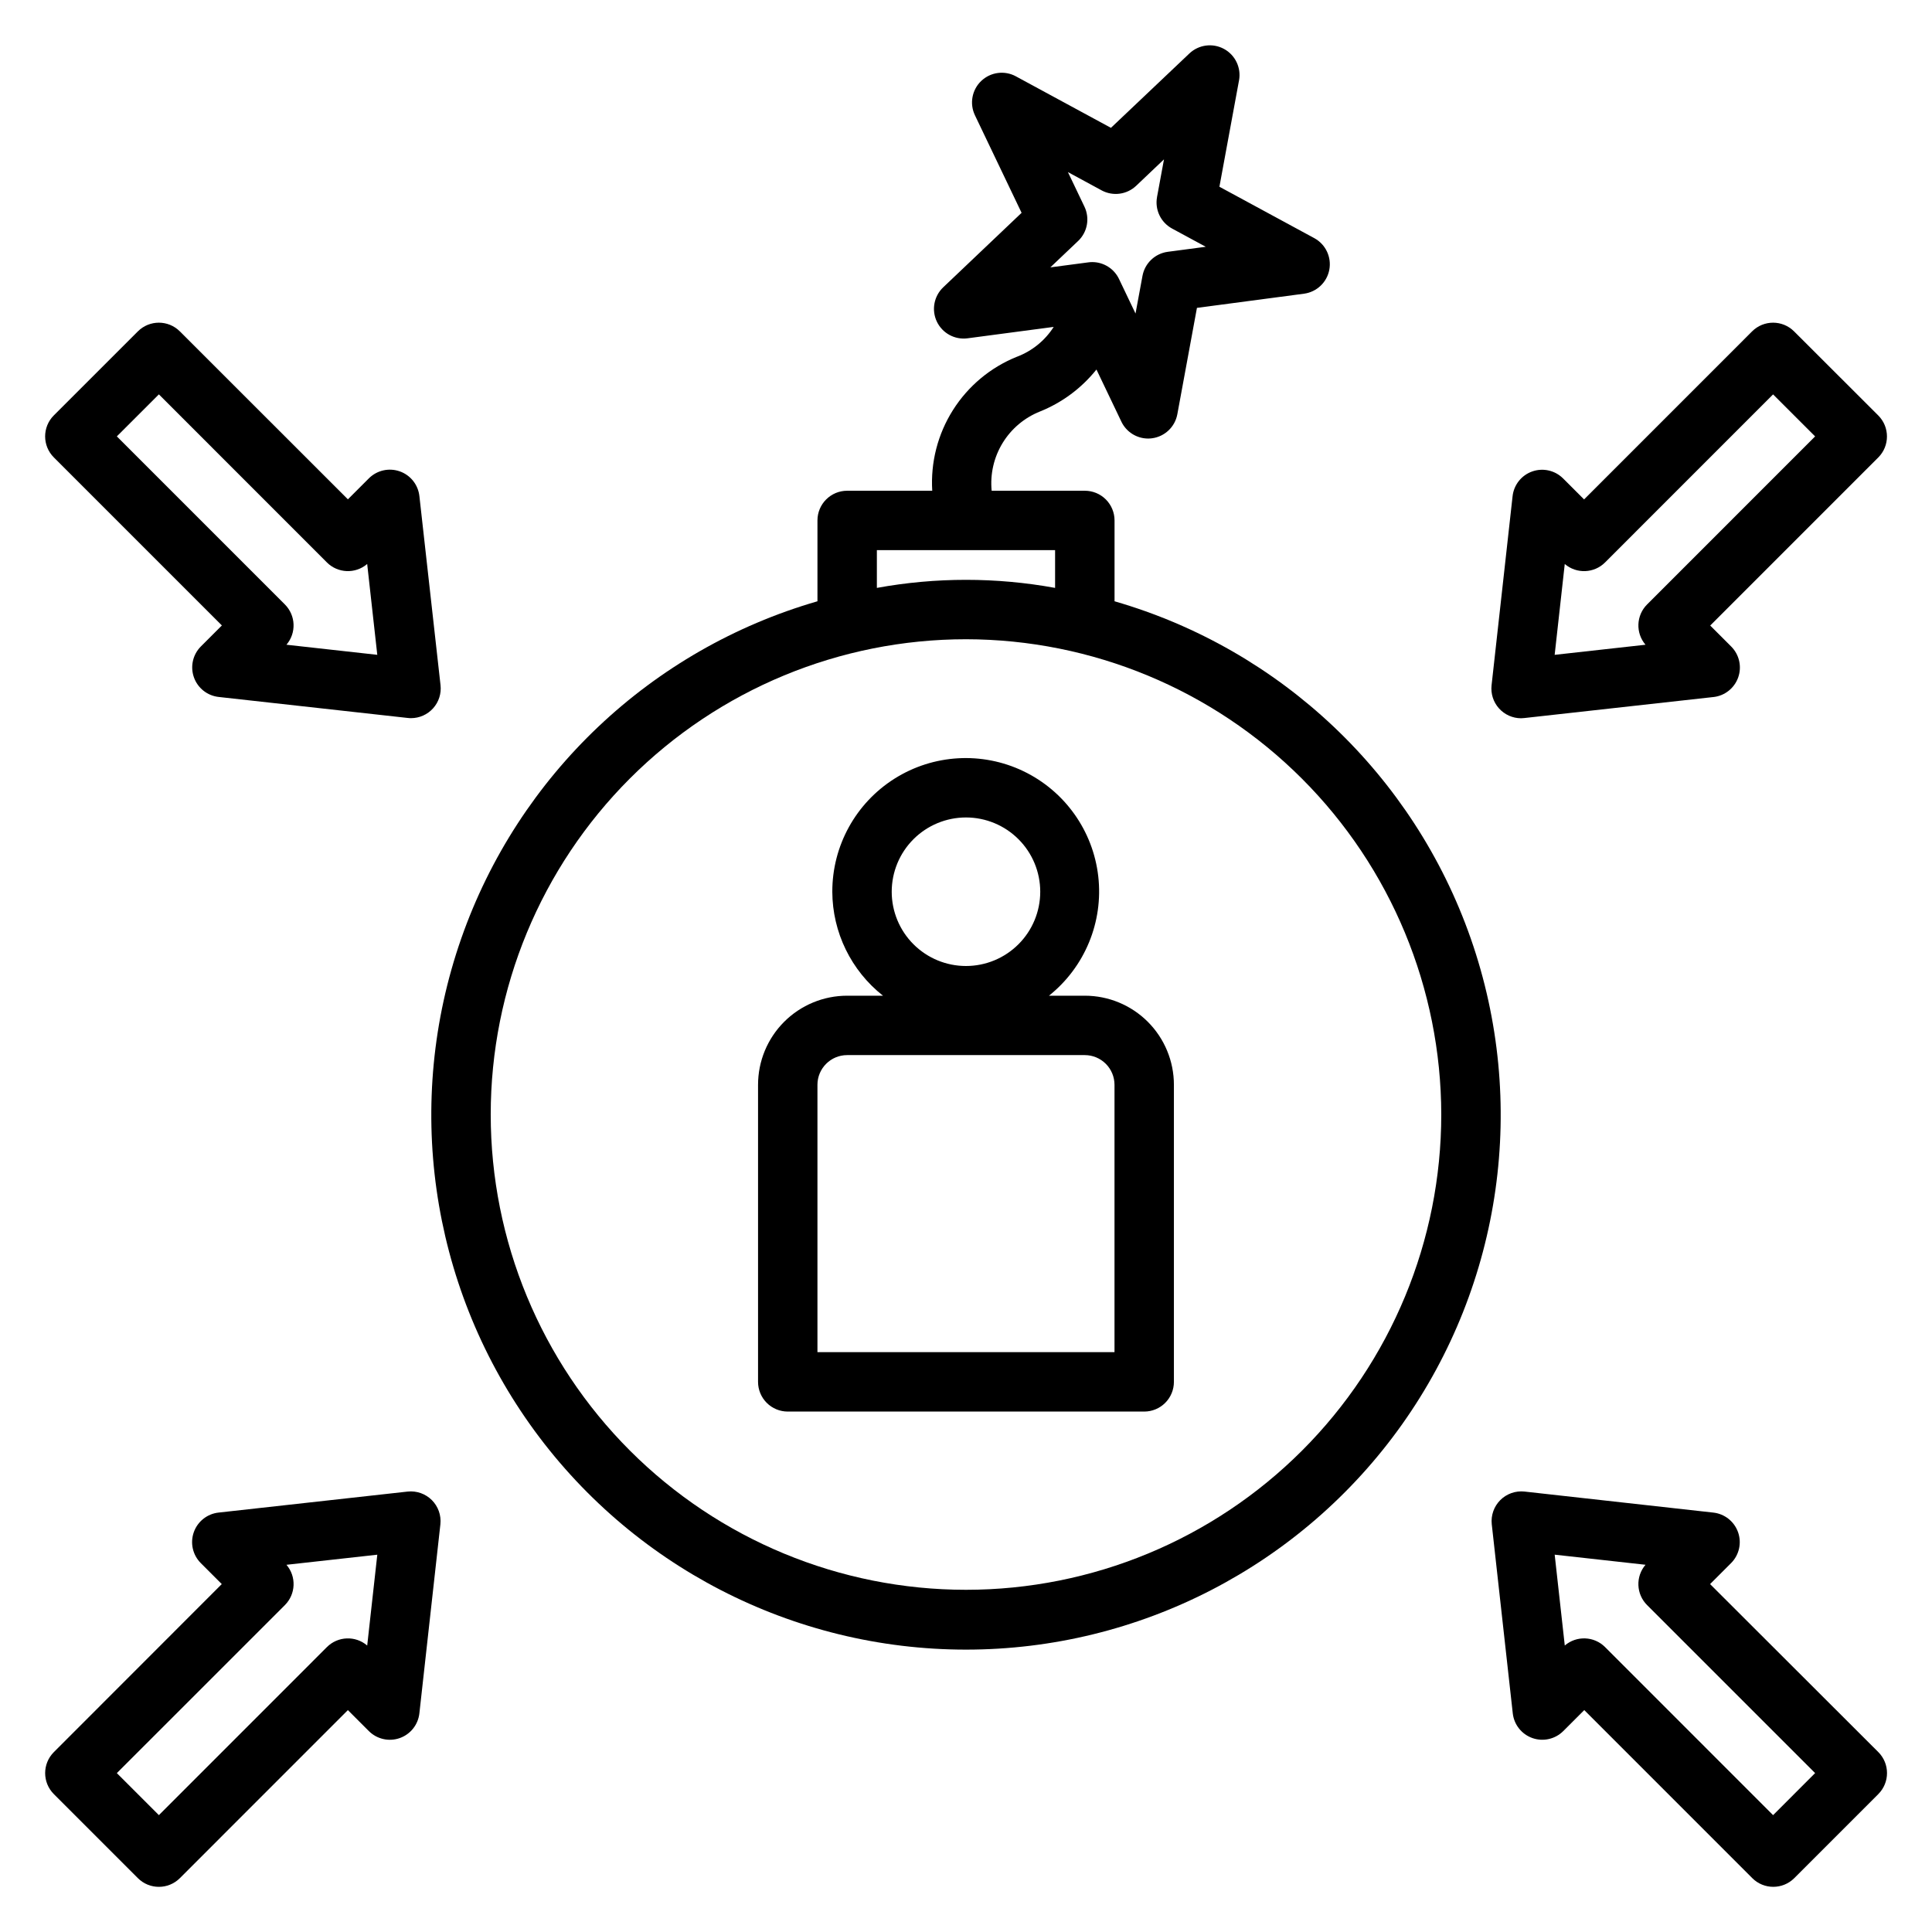<?xml version="1.0" encoding="UTF-8"?>
<!-- Uploaded to: ICON Repo, www.iconrepo.com, Generator: ICON Repo Mixer Tools -->
<svg fill="#000000" width="800px" height="800px" version="1.1" viewBox="144 144 512 512" xmlns="http://www.w3.org/2000/svg">
 <g>
  <path d="m364.57 380.32c0.039 10.75 4.984 20.895 13.43 27.551h-9.492c-6.266 0-12.273 2.488-16.699 6.918-4.43 4.426-6.918 10.434-6.918 16.699v78.719c0 2.086 0.828 4.09 2.305 5.566 1.477 1.477 3.481 2.305 5.566 2.305h94.465c2.09 0 4.09-0.828 5.566-2.305 1.477-1.477 2.305-3.481 2.305-5.566v-78.719c0-6.266-2.488-12.273-6.914-16.699-4.43-4.43-10.438-6.918-16.699-6.918h-9.496c9.504-7.594 14.438-19.535 13.062-31.621-1.375-12.082-8.867-22.613-19.832-27.875s-23.867-4.516-34.156 1.973c-10.285 6.488-16.516 17.809-16.492 29.973zm66.914 43.293c2.086 0 4.09 0.832 5.566 2.309 1.473 1.477 2.305 3.477 2.305 5.566v70.848h-78.723v-70.848c0-4.348 3.527-7.875 7.875-7.875zm-11.809-43.297v0.004c0 5.219-2.074 10.223-5.766 13.914-3.691 3.691-8.695 5.766-13.914 5.766-5.223 0-10.227-2.074-13.918-5.766-3.691-3.691-5.762-8.695-5.762-13.914 0-5.223 2.07-10.227 5.762-13.918 3.691-3.691 8.695-5.766 13.918-5.766 5.219 0 10.223 2.074 13.914 5.766 3.691 3.691 5.766 8.695 5.766 13.918z"/>
  <path d="m619.45 231.82c-3.074-3.074-8.055-3.074-11.129 0l-44.523 44.531-5.566-5.566v0.004c-2.144-2.137-5.324-2.856-8.176-1.848-2.856 1.004-4.879 3.559-5.207 6.57l-5.566 50.09c-0.246 2.227 0.465 4.453 1.957 6.121 1.496 1.668 3.629 2.625 5.867 2.625 0.293 0 0.582-0.02 0.867-0.059l50.098-5.566v0.004c3.008-0.328 5.562-2.352 6.57-5.207 1.008-2.856 0.289-6.031-1.848-8.176l-5.566-5.566 44.531-44.539h0.004c3.07-3.074 3.07-8.059 0-11.133zm-38.957 72.367c-2.902 2.906-3.082 7.551-0.418 10.676l-24.074 2.676 2.676-24.074h0.004c3.121 2.672 7.777 2.492 10.68-0.414l44.523-44.531 11.141 11.133z"/>
  <path d="m202.8 309.75-5.566 5.566c-2.137 2.144-2.856 5.32-1.848 8.176 1.008 2.856 3.562 4.879 6.57 5.207l50.098 5.566v-0.004c0.289 0.039 0.578 0.059 0.867 0.055 2.238 0.004 4.375-0.953 5.867-2.621 1.496-1.668 2.207-3.898 1.957-6.121l-5.598-50.09c-0.328-3.012-2.352-5.566-5.203-6.57-2.856-1.008-6.035-0.289-8.18 1.844l-5.566 5.566-44.531-44.508c-3.074-3.074-8.055-3.074-11.129 0l-22.27 22.262c-3.074 3.074-3.074 8.059 0 11.133zm-16.695-61.238 44.523 44.531v0.004c2.906 2.906 7.559 3.086 10.68 0.414l2.676 24.074-24.074-2.676h0.004c2.668-3.125 2.484-7.769-0.418-10.676l-44.531-44.539z"/>
  <path d="m597.19 563.8 5.566-5.566c2.137-2.144 2.856-5.324 1.848-8.176-1.008-2.856-3.562-4.879-6.57-5.207l-50.043-5.574c-2.363-0.25-4.715 0.582-6.398 2.262-1.68 1.684-2.512 4.035-2.262 6.398l5.566 50.098c0.328 3.008 2.352 5.562 5.207 6.57 2.852 1.008 6.031 0.289 8.176-1.848l5.566-5.566 44.523 44.531v0.004c3.074 3.07 8.059 3.07 11.133 0l22.27-22.27v-0.004c3.07-3.074 3.07-8.055 0-11.129zm16.695 61.23-44.523-44.531v-0.004c-2.902-2.906-7.559-3.09-10.68-0.418l-2.676-24.074 24.074 2.676-0.004 0.004c-2.672 3.121-2.488 7.777 0.418 10.68l44.531 44.523z"/>
  <path d="m180.54 641.73c3.074 3.07 8.055 3.07 11.129 0l44.523-44.531 5.566 5.566v-0.004c2.144 2.137 5.324 2.856 8.18 1.848 2.852-1.008 4.875-3.562 5.203-6.57l5.566-50.098c0.25-2.363-0.582-4.715-2.262-6.398-1.68-1.68-4.031-2.512-6.398-2.262l-50.121 5.566c-3.008 0.328-5.562 2.352-6.57 5.207-1.008 2.852-0.289 6.031 1.848 8.176l5.566 5.566-44.5 44.531c-3.074 3.074-3.074 8.055 0 11.129zm38.957-72.359v-0.004c2.906-2.902 3.09-7.559 0.418-10.68l24.074-2.676-2.676 24.074-0.004-0.004c-3.121-2.672-7.773-2.488-10.68 0.418l-44.523 44.531-11.141-11.137z"/>
  <path d="m413.49 238.54c-6.992 2.816-12.922 7.762-16.949 14.137-4.027 6.371-5.945 13.852-5.488 21.375h-22.543c-4.348 0-7.875 3.523-7.875 7.871v21.422c-44.094 12.75-79.281 46.07-94.414 89.406-15.133 43.336-8.332 91.316 18.242 128.75 26.574 37.426 69.633 59.664 115.54 59.664s88.961-22.238 115.54-59.664c26.574-37.43 33.371-85.41 18.238-128.75-15.133-43.336-50.32-76.656-94.414-89.406v-21.422c0-2.086-0.832-4.09-2.305-5.566-1.477-1.477-3.481-2.305-5.566-2.305h-24.695c-0.43-4.418 0.586-8.855 2.898-12.645 2.312-3.785 5.793-6.719 9.918-8.359 5.859-2.356 11.012-6.188 14.957-11.121l6.606 13.816-0.004-0.004c1.305 2.731 4.059 4.473 7.086 4.481 0.348 0 0.695-0.023 1.039-0.07 3.383-0.449 6.09-3.023 6.707-6.375l5.195-28.184 28.41-3.762c3.359-0.461 6.051-3.023 6.672-6.356 0.621-3.336-0.965-6.695-3.934-8.336l-25.191-13.648 5.195-28.184h0.004c0.613-3.352-0.996-6.719-3.992-8.344-2.996-1.621-6.699-1.133-9.172 1.215l-20.781 19.703-25.191-13.648v-0.004c-2.996-1.625-6.699-1.133-9.172 1.215-2.473 2.348-3.152 6.019-1.684 9.098l12.367 25.859-20.773 19.742c-2.469 2.352-3.148 6.023-1.68 9.102 1.473 3.074 4.754 4.856 8.133 4.41l22.828-3.023h0.004c-2.312 3.617-5.731 6.394-9.746 7.91zm112.46 200.82c0 33.402-13.27 65.441-36.891 89.062-23.617 23.621-55.656 36.891-89.059 36.891-33.406 0-65.441-13.27-89.062-36.891s-36.891-55.66-36.891-89.062c0-33.406 13.27-65.441 36.891-89.062s55.656-36.891 89.062-36.891c33.391 0.039 65.406 13.32 89.016 36.934 23.613 23.613 36.895 55.625 36.934 89.02zm-102.34-149.57v10.008c-15.613-2.848-31.617-2.848-47.23 0v-10.008zm-1.258-74.934 7.359-6.992v0.004c2.473-2.352 3.148-6.023 1.676-9.102l-4.375-9.156 8.918 4.832v0.004c3 1.625 6.707 1.133 9.18-1.223l7.359-6.992-1.844 9.98 0.004 0.004c-0.621 3.356 0.984 6.727 3.981 8.352l8.926 4.832-10.059 1.332c-3.379 0.449-6.09 3.023-6.707 6.379l-1.844 9.98-4.375-9.156c-1.305-2.731-4.059-4.473-7.086-4.477-0.344 0-0.688 0.023-1.031 0.07z"/>
 </g>
</svg>